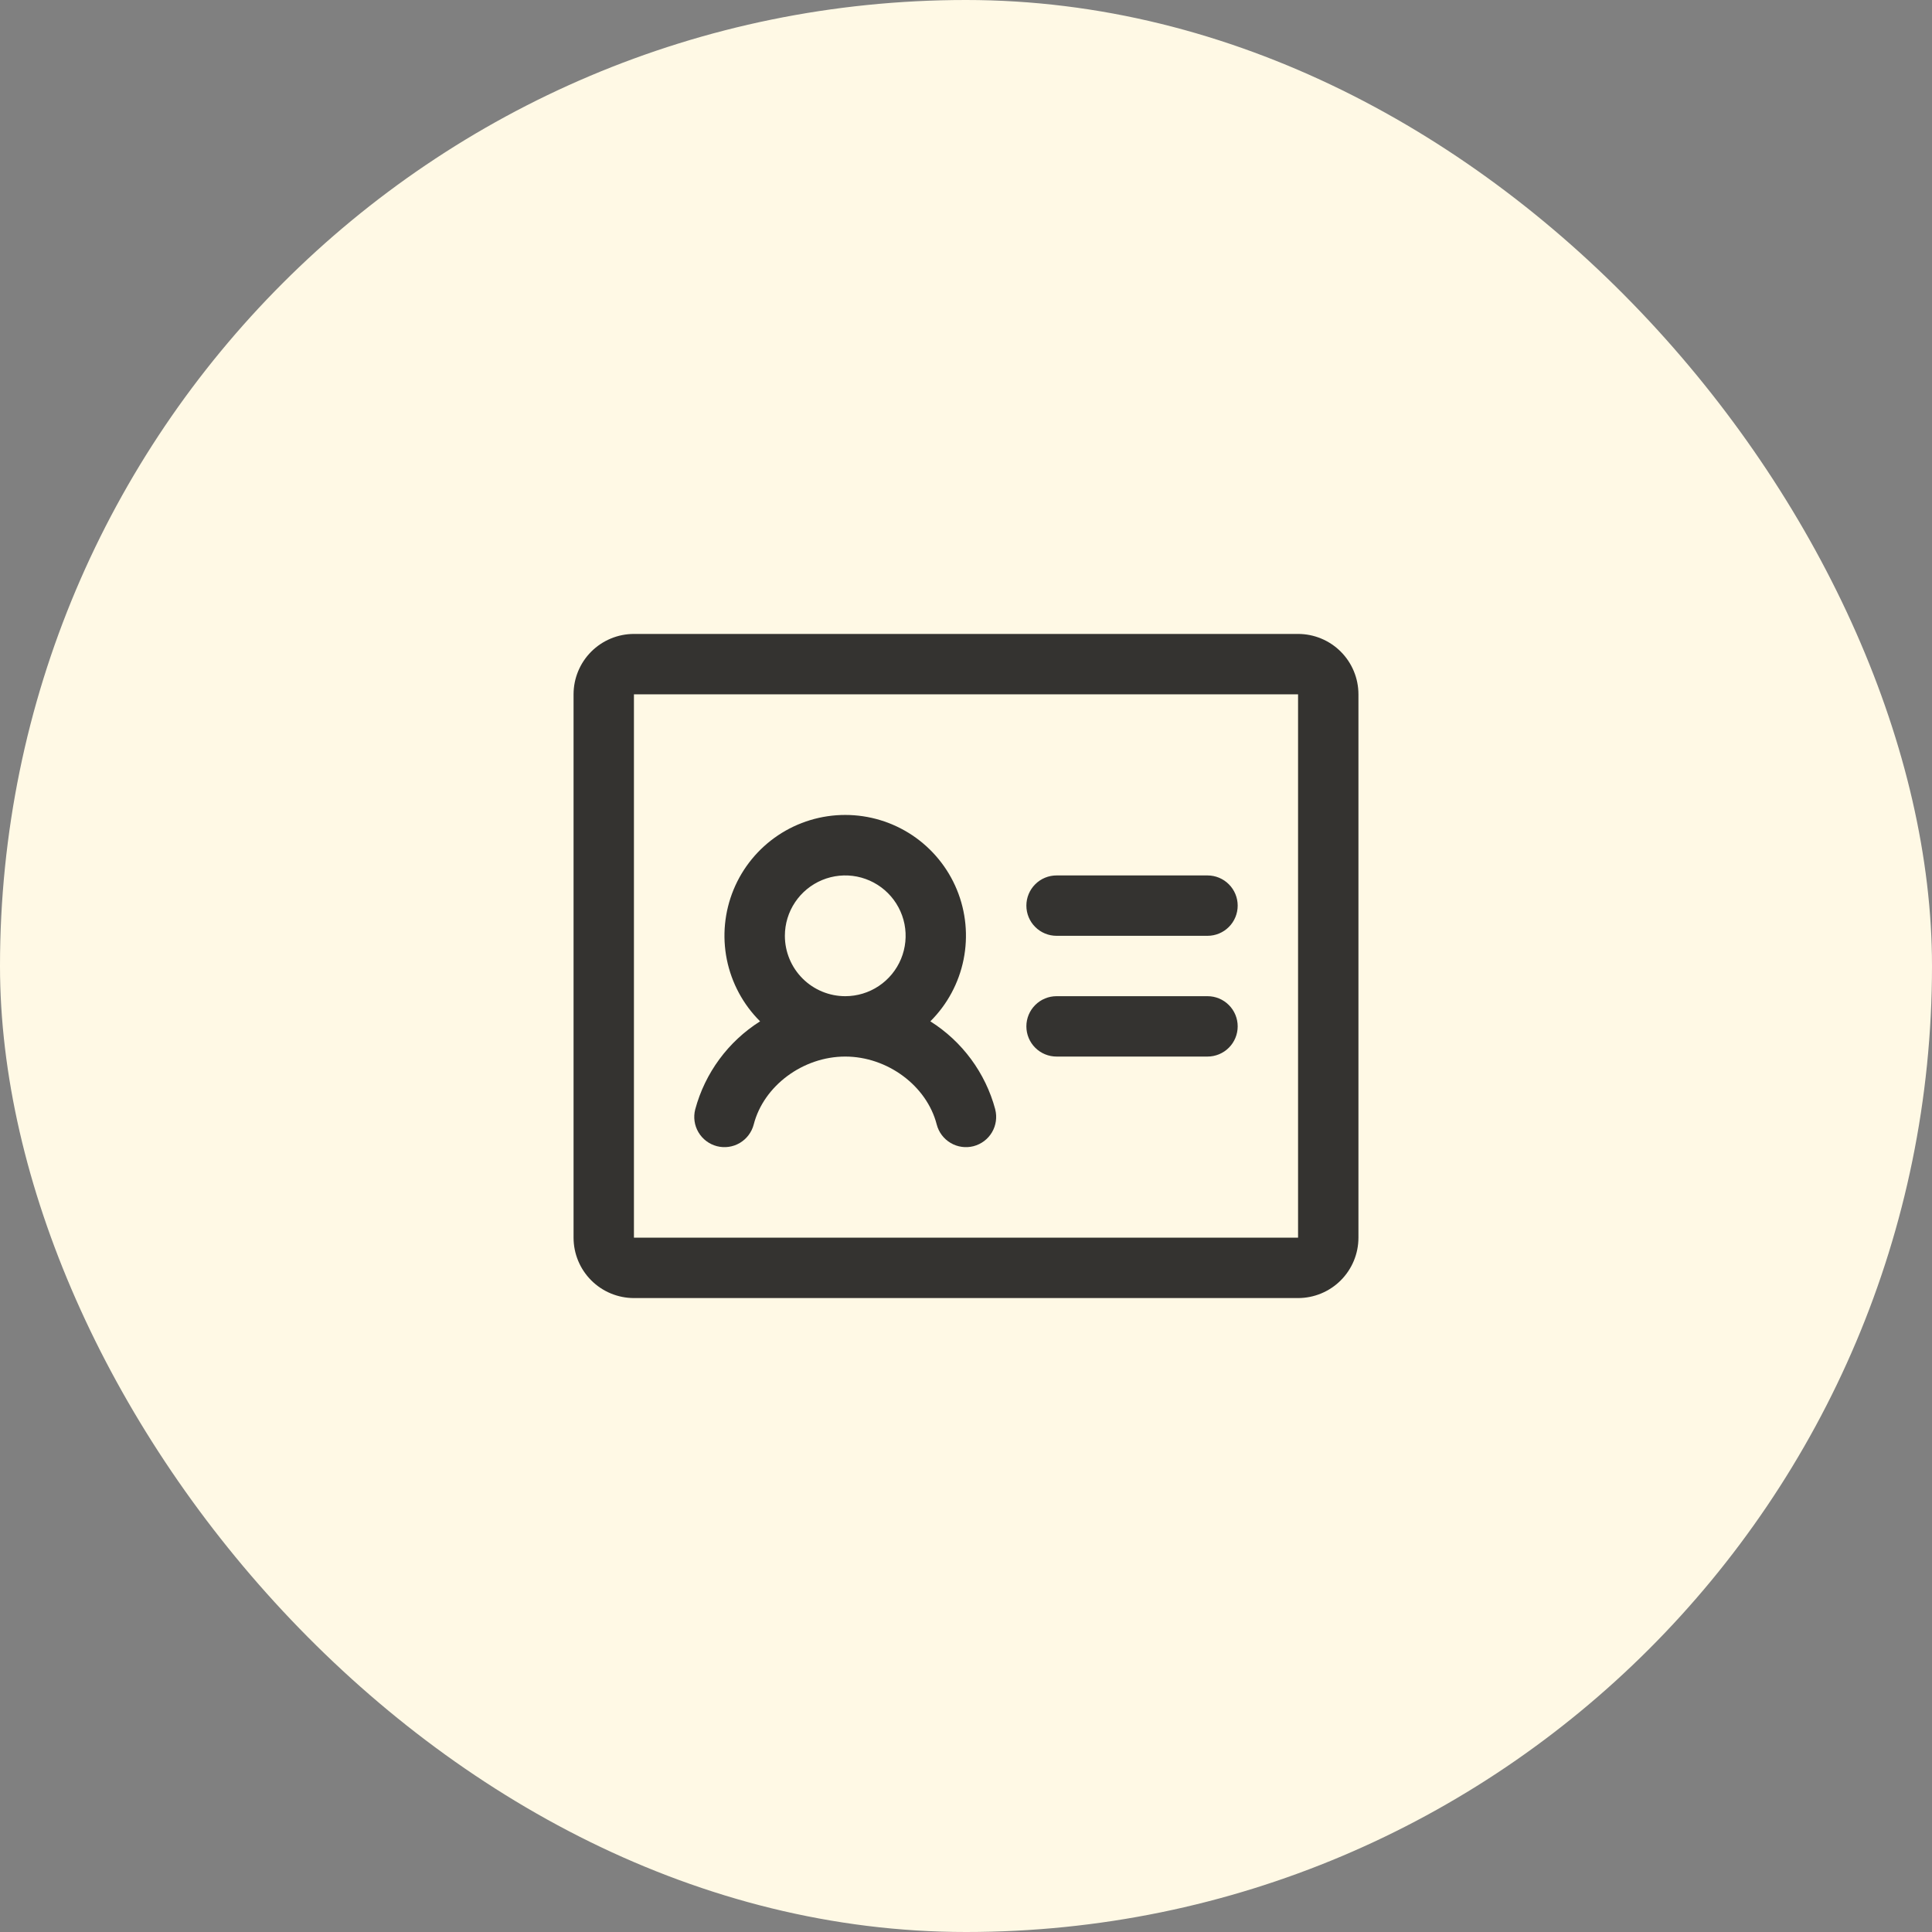 <svg width="64" height="64" viewBox="0 0 64 64" fill="none" xmlns="http://www.w3.org/2000/svg">
<rect x="0" y="0" width="64" height="64" fill="#808080" stroke="none"/>
<rect width="64" height="64" rx="32" fill="#FFF9E5"/>
<path d="M41 30C41 30.265 40.895 30.52 40.707 30.707C40.52 30.895 40.265 31 40 31L35 31C34.735 31 34.48 30.895 34.293 30.707C34.105 30.52 34 30.265 34 30C34 29.735 34.105 29.48 34.293 29.293C34.48 29.105 34.735 29 35 29H40C40.265 29 40.52 29.105 40.707 29.293C40.895 29.48 41 29.735 41 30ZM40 33H35C34.735 33 34.48 33.105 34.293 33.293C34.105 33.48 34 33.735 34 34C34 34.265 34.105 34.52 34.293 34.707C34.48 34.895 34.735 35 35 35H40C40.265 35 40.52 34.895 40.707 34.707C40.895 34.52 41 34.265 41 34C41 33.735 40.895 33.48 40.707 33.293C40.52 33.105 40.265 33 40 33ZM45 23V41C45 41.53 44.789 42.039 44.414 42.414C44.039 42.789 43.53 43 43 43H21C20.47 43 19.961 42.789 19.586 42.414C19.211 42.039 19 41.53 19 41L19 23C19 22.47 19.211 21.961 19.586 21.586C19.961 21.211 20.47 21 21 21L43 21C43.53 21 44.039 21.211 44.414 21.586C44.789 21.961 45 22.47 45 23ZM43 41V23L21 23L21 41H43ZM32.968 36.75C33.034 37.007 32.995 37.28 32.861 37.508C32.726 37.737 32.506 37.902 32.249 37.969C31.992 38.035 31.719 37.997 31.491 37.862C31.262 37.727 31.096 37.507 31.03 37.25C30.701 35.968 29.398 35 27.999 35C26.6 35 25.297 35.968 24.968 37.25C24.901 37.507 24.735 37.727 24.507 37.862C24.278 37.997 24.006 38.035 23.749 37.969C23.492 37.902 23.272 37.737 23.137 37.508C23.002 37.28 22.964 37.007 23.03 36.75C23.355 35.542 24.122 34.501 25.179 33.833C24.617 33.274 24.234 32.561 24.077 31.785C23.921 31.008 23.999 30.203 24.301 29.47C24.603 28.738 25.116 28.112 25.774 27.671C26.432 27.231 27.207 26.996 27.999 26.996C28.791 26.996 29.565 27.231 30.224 27.671C30.882 28.112 31.395 28.738 31.697 29.47C31.999 30.203 32.076 31.008 31.92 31.785C31.764 32.561 31.381 33.274 30.819 33.833C31.877 34.5 32.645 35.542 32.969 36.75H32.968ZM28 33C28.396 33 28.782 32.883 29.111 32.663C29.44 32.443 29.696 32.131 29.848 31.765C29.999 31.4 30.039 30.998 29.962 30.61C29.884 30.222 29.694 29.866 29.414 29.586C29.134 29.306 28.778 29.116 28.39 29.038C28.002 28.961 27.6 29.001 27.235 29.152C26.869 29.304 26.557 29.56 26.337 29.889C26.117 30.218 26 30.604 26 31C26 31.53 26.211 32.039 26.586 32.414C26.961 32.789 27.47 33 28 33Z" fill="#343330"/>
</svg>
